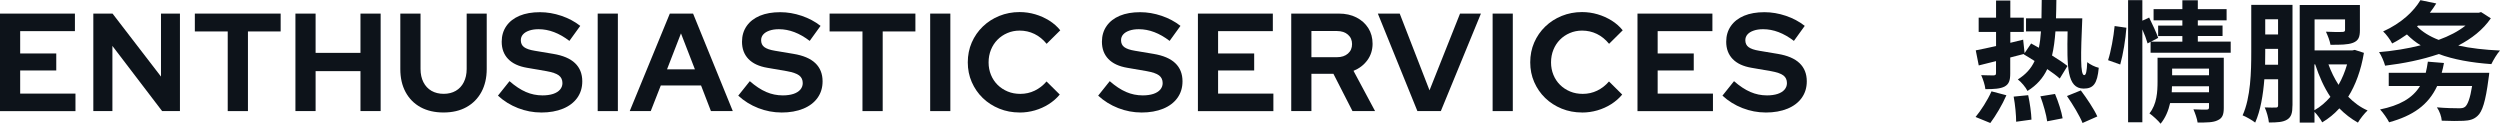 <?xml version="1.0" encoding="UTF-8"?>
<svg id="b" data-name="圖層 2" xmlns="http://www.w3.org/2000/svg" width="592.28" height="29.3" viewBox="0 0 592.28 29.3">
  <g id="c" data-name="layout">
    <g>
      <path d="M0,26.32V3.22H17.75V7.38H4.78v5.28H13.33v4.03H4.78v5.48h13.1v4.16H0Z" style="fill: #0d131a;"/>
      <path d="M22.11,26.32V3.22h4.55l11.48,14.92V3.22h4.49V26.32h-4.22l-11.78-15.44v15.44h-4.52Z" style="fill: #0d131a;"/>
      <path d="M53.95,26.32V7.45h-7.79V3.22h20.33V7.45h-7.75V26.32h-4.79Z" style="fill: #0d131a;"/>
      <path d="M69.99,26.32V3.22h4.78V12.53h10.63V3.22h4.78V26.32h-4.78v-9.47h-10.63v9.47h-4.78Z" style="fill: #0d131a;"/>
      <path d="M105.07,26.65c-2.09,0-3.9-.42-5.43-1.25-1.53-.84-2.71-2.03-3.55-3.58-.84-1.55-1.25-3.37-1.25-5.46V3.22h4.79v13.13c0,1.19,.23,2.23,.68,3.12,.45,.89,1.09,1.57,1.91,2.05,.83,.47,1.79,.71,2.89,.71s2.06-.24,2.87-.71c.81-.47,1.45-1.15,1.9-2.05,.45-.89,.68-1.93,.68-3.12V3.22h4.75v13.13c0,2.07-.42,3.88-1.25,5.43-.84,1.55-2.02,2.75-3.55,3.6-1.53,.85-3.34,1.27-5.43,1.27Z" style="fill: #0d131a;"/>
      <path d="M128.2,26.65c-1.87,0-3.7-.35-5.48-1.04-1.78-.69-3.37-1.68-4.75-2.95l2.74-3.43c1.34,1.17,2.63,2.02,3.88,2.56,1.24,.54,2.56,.81,3.94,.81,.97,0,1.8-.12,2.51-.35,.7-.23,1.25-.57,1.63-1.01,.38-.44,.58-.96,.58-1.55,0-.79-.29-1.4-.86-1.83-.57-.43-1.55-.76-2.94-1.01l-4.59-.79c-1.96-.33-3.45-1.02-4.47-2.08-1.02-1.06-1.53-2.42-1.53-4.09,0-1.43,.37-2.67,1.11-3.73,.74-1.06,1.78-1.86,3.13-2.43,1.35-.56,2.96-.84,4.83-.84,1.69,0,3.38,.29,5.07,.86,1.68,.57,3.17,1.36,4.47,2.38l-2.57,3.56c-2.42-1.85-4.85-2.77-7.29-2.77-.86,0-1.61,.11-2.24,.33-.64,.22-1.13,.52-1.47,.91-.34,.38-.51,.84-.51,1.37,0,.7,.25,1.25,.76,1.63,.51,.38,1.35,.68,2.54,.87l4.36,.73c2.31,.38,4.04,1.11,5.18,2.2,1.14,1.09,1.72,2.52,1.72,4.31,0,1.5-.4,2.8-1.19,3.91-.79,1.11-1.92,1.97-3.38,2.57-1.46,.6-3.18,.91-5.16,.91Z" style="fill: #0d131a;"/>
      <path d="M141.6,26.32V3.22h4.78V26.32h-4.78Z" style="fill: #0d131a;"/>
      <path d="M149.19,26.32l9.5-23.1h5.51l9.41,23.1h-5.18l-2.34-6.07h-9.54l-2.38,6.07h-4.98Zm8.84-9.9h6.6l-3.3-8.51-3.3,8.51Z" style="fill: #0d131a;"/>
      <path d="M185.13,26.65c-1.87,0-3.7-.35-5.48-1.04-1.78-.69-3.37-1.68-4.75-2.95l2.74-3.43c1.34,1.17,2.63,2.02,3.88,2.56,1.24,.54,2.56,.81,3.94,.81,.97,0,1.8-.12,2.51-.35,.7-.23,1.25-.57,1.63-1.01,.38-.44,.58-.96,.58-1.55,0-.79-.29-1.4-.86-1.83-.57-.43-1.55-.76-2.94-1.01l-4.59-.79c-1.96-.33-3.45-1.02-4.47-2.08-1.02-1.06-1.53-2.42-1.53-4.09,0-1.43,.37-2.67,1.11-3.73,.74-1.06,1.78-1.86,3.13-2.43,1.35-.56,2.96-.84,4.83-.84,1.69,0,3.38,.29,5.07,.86,1.68,.57,3.17,1.36,4.47,2.38l-2.57,3.56c-2.42-1.85-4.85-2.77-7.29-2.77-.86,0-1.61,.11-2.24,.33-.64,.22-1.13,.52-1.47,.91-.34,.38-.51,.84-.51,1.37,0,.7,.25,1.25,.76,1.63,.51,.38,1.35,.68,2.54,.87l4.36,.73c2.31,.38,4.04,1.11,5.18,2.2,1.14,1.09,1.72,2.52,1.72,4.31,0,1.5-.4,2.8-1.19,3.91-.79,1.11-1.92,1.97-3.38,2.57-1.46,.6-3.18,.91-5.16,.91Z" style="fill: #0d131a;"/>
      <path d="M204.33,26.32V7.45h-7.79V3.22h20.33V7.45h-7.75V26.32h-4.79Z" style="fill: #0d131a;"/>
      <path d="M220.37,26.32V3.22h4.78V26.32h-4.78Z" style="fill: #0d131a;"/>
      <path d="M241.56,26.65c-1.72,0-3.32-.3-4.82-.91-1.5-.61-2.8-1.45-3.91-2.52s-1.98-2.34-2.61-3.78c-.63-1.44-.94-3-.94-4.67s.31-3.26,.94-4.7c.63-1.44,1.5-2.7,2.62-3.78,1.12-1.08,2.43-1.92,3.91-2.52,1.48-.6,3.09-.91,4.8-.91,1.28,0,2.51,.18,3.7,.53,1.19,.35,2.29,.85,3.32,1.48,1.02,.64,1.9,1.41,2.62,2.31l-3.23,3.2c-.84-1.03-1.8-1.81-2.89-2.34-1.09-.53-2.26-.79-3.51-.79-1.03,0-2,.19-2.9,.58-.9,.38-1.68,.91-2.34,1.58-.66,.67-1.18,1.46-1.55,2.38-.37,.91-.56,1.91-.56,2.99s.19,2.04,.56,2.95c.37,.91,.9,1.71,1.58,2.38,.68,.67,1.48,1.19,2.39,1.57,.91,.38,1.91,.56,2.99,.56,1.21,0,2.34-.25,3.4-.76,1.06-.51,1.99-1.23,2.81-2.18l3.13,3.1c-.73,.88-1.6,1.64-2.61,2.28-1.01,.64-2.11,1.13-3.28,1.47-1.18,.34-2.38,.51-3.61,.51Z" style="fill: #0d131a;"/>
      <path d="M270.4,26.65c-1.87,0-3.7-.35-5.48-1.04-1.78-.69-3.37-1.68-4.75-2.95l2.74-3.43c1.34,1.17,2.63,2.02,3.88,2.56,1.24,.54,2.56,.81,3.94,.81,.97,0,1.8-.12,2.51-.35,.7-.23,1.25-.57,1.63-1.01,.38-.44,.58-.96,.58-1.55,0-.79-.29-1.4-.86-1.83-.57-.43-1.55-.76-2.94-1.01l-4.59-.79c-1.96-.33-3.45-1.02-4.47-2.08-1.02-1.06-1.53-2.42-1.53-4.09,0-1.43,.37-2.67,1.11-3.73,.74-1.06,1.78-1.86,3.13-2.43,1.35-.56,2.96-.84,4.83-.84,1.69,0,3.38,.29,5.07,.86,1.68,.57,3.17,1.36,4.47,2.38l-2.57,3.56c-2.42-1.85-4.85-2.77-7.29-2.77-.86,0-1.61,.11-2.24,.33-.64,.22-1.13,.52-1.47,.91-.34,.38-.51,.84-.51,1.37,0,.7,.25,1.25,.76,1.63,.51,.38,1.35,.68,2.54,.87l4.36,.73c2.31,.38,4.04,1.11,5.18,2.2,1.14,1.09,1.72,2.52,1.72,4.31,0,1.5-.4,2.8-1.19,3.91-.79,1.11-1.92,1.97-3.38,2.57-1.46,.6-3.18,.91-5.16,.91Z" style="fill: #0d131a;"/>
      <path d="M283.8,26.32V3.22h17.75V7.38h-12.97v5.28h8.55v4.03h-8.55v5.48h13.1v4.16h-17.89Z" style="fill: #0d131a;"/>
      <path d="M305.91,26.32V3.22h11.29c1.56,0,2.94,.3,4.14,.91,1.2,.61,2.14,1.45,2.82,2.52,.68,1.08,1.02,2.32,1.02,3.73s-.41,2.77-1.24,3.89c-.82,1.12-1.92,1.96-3.28,2.51l5.11,9.54h-5.35l-4.52-8.84h-5.21v8.84h-4.78Zm4.78-12.77h6.07c1.08,0,1.94-.29,2.59-.86s.97-1.32,.97-2.24-.32-1.67-.97-2.24c-.65-.57-1.51-.86-2.59-.86h-6.07v6.2Z" style="fill: #0d131a;"/>
      <path d="M335.8,26.32l-9.37-23.1h5.18l7.06,18.18,7.23-18.18h4.95l-9.5,23.1h-5.54Z" style="fill: #0d131a;"/>
      <path d="M353.62,26.32V3.22h4.78V26.32h-4.78Z" style="fill: #0d131a;"/>
      <path d="M374.81,26.65c-1.72,0-3.32-.3-4.82-.91-1.5-.61-2.8-1.45-3.91-2.52s-1.98-2.34-2.61-3.78c-.63-1.44-.94-3-.94-4.67s.31-3.26,.94-4.7c.63-1.44,1.5-2.7,2.62-3.78,1.12-1.08,2.43-1.92,3.91-2.52,1.48-.6,3.09-.91,4.8-.91,1.28,0,2.51,.18,3.7,.53,1.19,.35,2.29,.85,3.32,1.48,1.02,.64,1.9,1.41,2.62,2.31l-3.23,3.2c-.84-1.03-1.8-1.81-2.89-2.34-1.09-.53-2.26-.79-3.51-.79-1.03,0-2,.19-2.9,.58-.9,.38-1.68,.91-2.34,1.58-.66,.67-1.18,1.46-1.55,2.38-.37,.91-.56,1.91-.56,2.99s.19,2.04,.56,2.95c.37,.91,.9,1.71,1.58,2.38,.68,.67,1.48,1.19,2.39,1.57,.91,.38,1.91,.56,2.99,.56,1.21,0,2.34-.25,3.4-.76,1.06-.51,1.99-1.23,2.81-2.18l3.13,3.1c-.73,.88-1.6,1.64-2.61,2.28-1.01,.64-2.11,1.13-3.28,1.47-1.18,.34-2.38,.51-3.61,.51Z" style="fill: #0d131a;"/>
      <path d="M387.94,26.32V3.22h17.75V7.38h-12.97v5.28h8.55v4.03h-8.55v5.48h13.1v4.16h-17.89Z" style="fill: #0d131a;"/>
      <path d="M418.3,26.65c-1.87,0-3.7-.35-5.48-1.04-1.78-.69-3.37-1.68-4.75-2.95l2.74-3.43c1.34,1.17,2.63,2.02,3.88,2.56,1.24,.54,2.56,.81,3.94,.81,.97,0,1.8-.12,2.51-.35,.7-.23,1.25-.57,1.63-1.01,.38-.44,.58-.96,.58-1.55,0-.79-.29-1.4-.86-1.83-.57-.43-1.55-.76-2.94-1.01l-4.59-.79c-1.96-.33-3.45-1.02-4.47-2.08-1.02-1.06-1.53-2.42-1.53-4.09,0-1.43,.37-2.67,1.11-3.73,.74-1.06,1.78-1.86,3.13-2.43,1.35-.56,2.96-.84,4.83-.84,1.69,0,3.38,.29,5.07,.86,1.68,.57,3.17,1.36,4.47,2.38l-2.57,3.56c-2.42-1.85-4.85-2.77-7.29-2.77-.86,0-1.61,.11-2.24,.33-.64,.22-1.13,.52-1.47,.91-.34,.38-.51,.84-.51,1.37,0,.7,.25,1.25,.76,1.63,.51,.38,1.35,.68,2.54,.87l4.36,.73c2.31,.38,4.04,1.11,5.18,2.2,1.14,1.09,1.72,2.52,1.72,4.31,0,1.5-.4,2.8-1.19,3.91-.79,1.11-1.92,1.97-3.38,2.57-1.46,.6-3.18,.91-5.16,.91Z" style="fill: #0d131a;"/>
      <path d="M468.03,27.72c1.24-1.49,2.82-3.91,3.78-6.08l3.53,.93c-.96,2.23-2.54,4.87-3.81,6.57l-3.5-1.43Zm19.94-9.12c-.71-.65-1.77-1.43-2.95-2.23-.99,2.11-2.48,3.81-4.68,5.18-.43-.87-1.46-2.11-2.29-2.73,1.89-1.18,3.16-2.6,3.97-4.37-.9-.56-1.77-1.12-2.57-1.58l.06-.09-3.26,.84v3.78c0,1.67-.31,2.54-1.33,3.1-1.02,.53-2.48,.62-4.56,.62-.09-.96-.56-2.36-.99-3.32,1.27,.06,2.54,.06,2.95,.06,.4-.03,.56-.12,.56-.53v-2.85l-4.09,1.02-.71-3.57c1.33-.25,3.01-.62,4.81-1.02v-3.35h-4.12v-3.38h4.12V.12h3.38V4.19h3.19v3.38h-3.19v2.57c.99-.25,2.02-.5,3.04-.74l.34,3.19,1.55-2.29c.56,.31,1.18,.65,1.83,1.02,.25-1.18,.4-2.45,.5-3.88h-3.54v-3.1h3.66c.03-1.36,.06-2.79,.06-4.34h3.47c-.03,1.55-.03,2.98-.09,4.34h6.23c-.37,8.59-.5,13.49,.46,13.46,.43,0,.62-.9,.71-3.07,.68,.56,1.89,1.15,2.73,1.33-.34,3.81-1.3,4.93-3.57,4.93-3.97,0-3.97-5.21-3.81-13.55h-2.88c-.16,2.11-.4,4.03-.81,5.71,1.46,.9,2.76,1.77,3.66,2.48l-1.83,2.98Zm-7.47,3.94c.4,1.86,.74,4.28,.78,5.8l-3.63,.5c0-1.49-.22-4-.59-5.95l3.44-.34Zm6.36-.28c.77,1.8,1.55,4.22,1.8,5.77l-3.66,.71c-.19-1.52-.9-4-1.61-5.92l3.47-.56Zm6.11-.84c1.4,1.86,3.13,4.43,3.91,6.17l-3.5,1.55c-.65-1.64-2.29-4.37-3.69-6.39l3.29-1.33Z" style="fill: #0d131a;"/>
      <path d="M499.43,14.26c.68-2.08,1.3-5.52,1.55-8.09l2.79,.4c-.19,2.67-.78,6.33-1.46,8.71l-2.88-1.02Zm29.05-4.4v2.64h-18.98v-2.61l-.71,.4c-.25-.9-.71-2.14-1.24-3.32V28.96h-3.38V.03h3.38V4.9l1.61-.74c.74,1.55,1.74,3.6,2.14,4.81l-1.71,.9h7.44v-1.33h-5.74v-2.48h5.74v-1.24h-6.82V2.17h6.82V.06h3.66V2.17h6.82v2.64h-6.82v1.24h5.86v2.48h-5.86v1.33h7.78Zm-1.64,15.66c0,1.61-.31,2.48-1.46,2.98-1.05,.53-2.6,.53-4.74,.53-.12-.9-.59-2.23-.99-3.13,1.27,.09,2.73,.06,3.13,.06s.56-.12,.56-.5v-1.05h-9.21c-.4,1.8-1.12,3.53-2.26,4.9-.5-.68-1.95-1.98-2.64-2.45,1.77-2.17,1.92-5.15,1.92-7.57v-5.61h15.69v11.84Zm-3.5-3.66v-1.43h-8.77c0,.46-.03,.93-.06,1.43h8.84Zm-8.74-5.61v1.58h8.74v-1.58h-8.74Z" style="fill: #0d131a;"/>
      <path d="M543.11,24.99c0,1.71-.25,2.73-1.27,3.35-.96,.59-2.29,.68-4.31,.68-.09-.96-.53-2.63-.99-3.57,1.12,.06,2.26,.03,2.64,.03s.53-.12,.53-.56v-6.14h-3.26c-.28,3.63-.9,7.44-2.17,10.26-.65-.53-2.17-1.4-2.98-1.71,1.92-4.22,2.05-10.42,2.05-14.95V1.15h9.77V24.99Zm-3.41-9.67v-3.75h-3.04v.84c0,.93,0,1.89-.03,2.92h3.07Zm-3.04-10.76v3.6h3.04v-3.6h-3.04Zm23.38,7.97c-.71,4.19-1.98,7.6-3.72,10.39,1.33,1.36,2.88,2.51,4.59,3.25-.74,.68-1.77,1.98-2.29,2.88-1.61-.9-3.1-2.05-4.4-3.38-1.18,1.3-2.54,2.42-4.06,3.32-.37-.71-1.15-1.8-1.83-2.48v2.54h-3.5V1.18h14.26V7.16c0,1.61-.34,2.48-1.64,2.98-1.21,.47-2.98,.47-5.33,.47-.16-.96-.65-2.2-1.08-3.1,1.55,.09,3.38,.09,3.88,.06,.5-.03,.65-.12,.65-.5v-2.48h-7.22v7.35h8.96l.56-.12,2.2,.71Zm-11.72,13.58c1.4-.78,2.64-1.86,3.78-3.16-1.52-2.26-2.67-4.87-3.6-7.69h-.19v10.85Zm3.32-10.85c.62,1.71,1.43,3.35,2.39,4.84,.84-1.46,1.52-3.1,2.02-4.84h-4.4Z" style="fill: #0d131a;"/>
      <path d="M590.11,4.34c-1.86,2.7-4.53,4.81-7.72,6.45,2.95,.65,6.29,1.02,9.89,1.18-.74,.81-1.58,2.26-2.05,3.22-4.74-.34-8.96-1.09-12.46-2.39-3.97,1.36-8.34,2.23-12.71,2.76-.25-.93-.87-2.39-1.43-3.22,3.38-.28,6.76-.81,9.86-1.61-1.21-.71-2.26-1.58-3.26-2.57-1.05,.74-2.2,1.49-3.5,2.14-.43-.87-1.46-2.26-2.14-2.85,4.37-1.98,7.26-4.77,8.84-7.41l3.75,.78c-.46,.74-.96,1.49-1.52,2.2h11.6l.53-.16,2.33,1.49Zm-.37,12.9s-.09,.99-.19,1.49c-.68,5.27-1.46,7.75-2.6,8.74-.9,.84-1.89,1.08-3.29,1.15-1.15,.06-3.13,.06-5.18-.03-.06-.96-.53-2.29-1.15-3.16,2.02,.19,4.25,.22,5.18,.22,.65,0,1.08-.03,1.49-.34,.62-.5,1.21-2.02,1.67-4.93h-8.28c-2.11,4.53-5.77,7.04-11.38,8.59-.37-.78-1.46-2.33-2.14-3.04,4.53-.93,7.66-2.6,9.46-5.55h-7.41v-3.13h8.77c.19-.84,.37-1.67,.5-2.64l3.81,.31c-.15,.84-.31,1.58-.53,2.33h11.26Zm-17.12-10.98c1.27,1.3,2.98,2.36,5.12,3.19,2.48-.9,4.65-2.02,6.36-3.38h-11.25l-.22,.19Z" style="fill: #0d131a;"/>
    </g>
  </g>
</svg>
